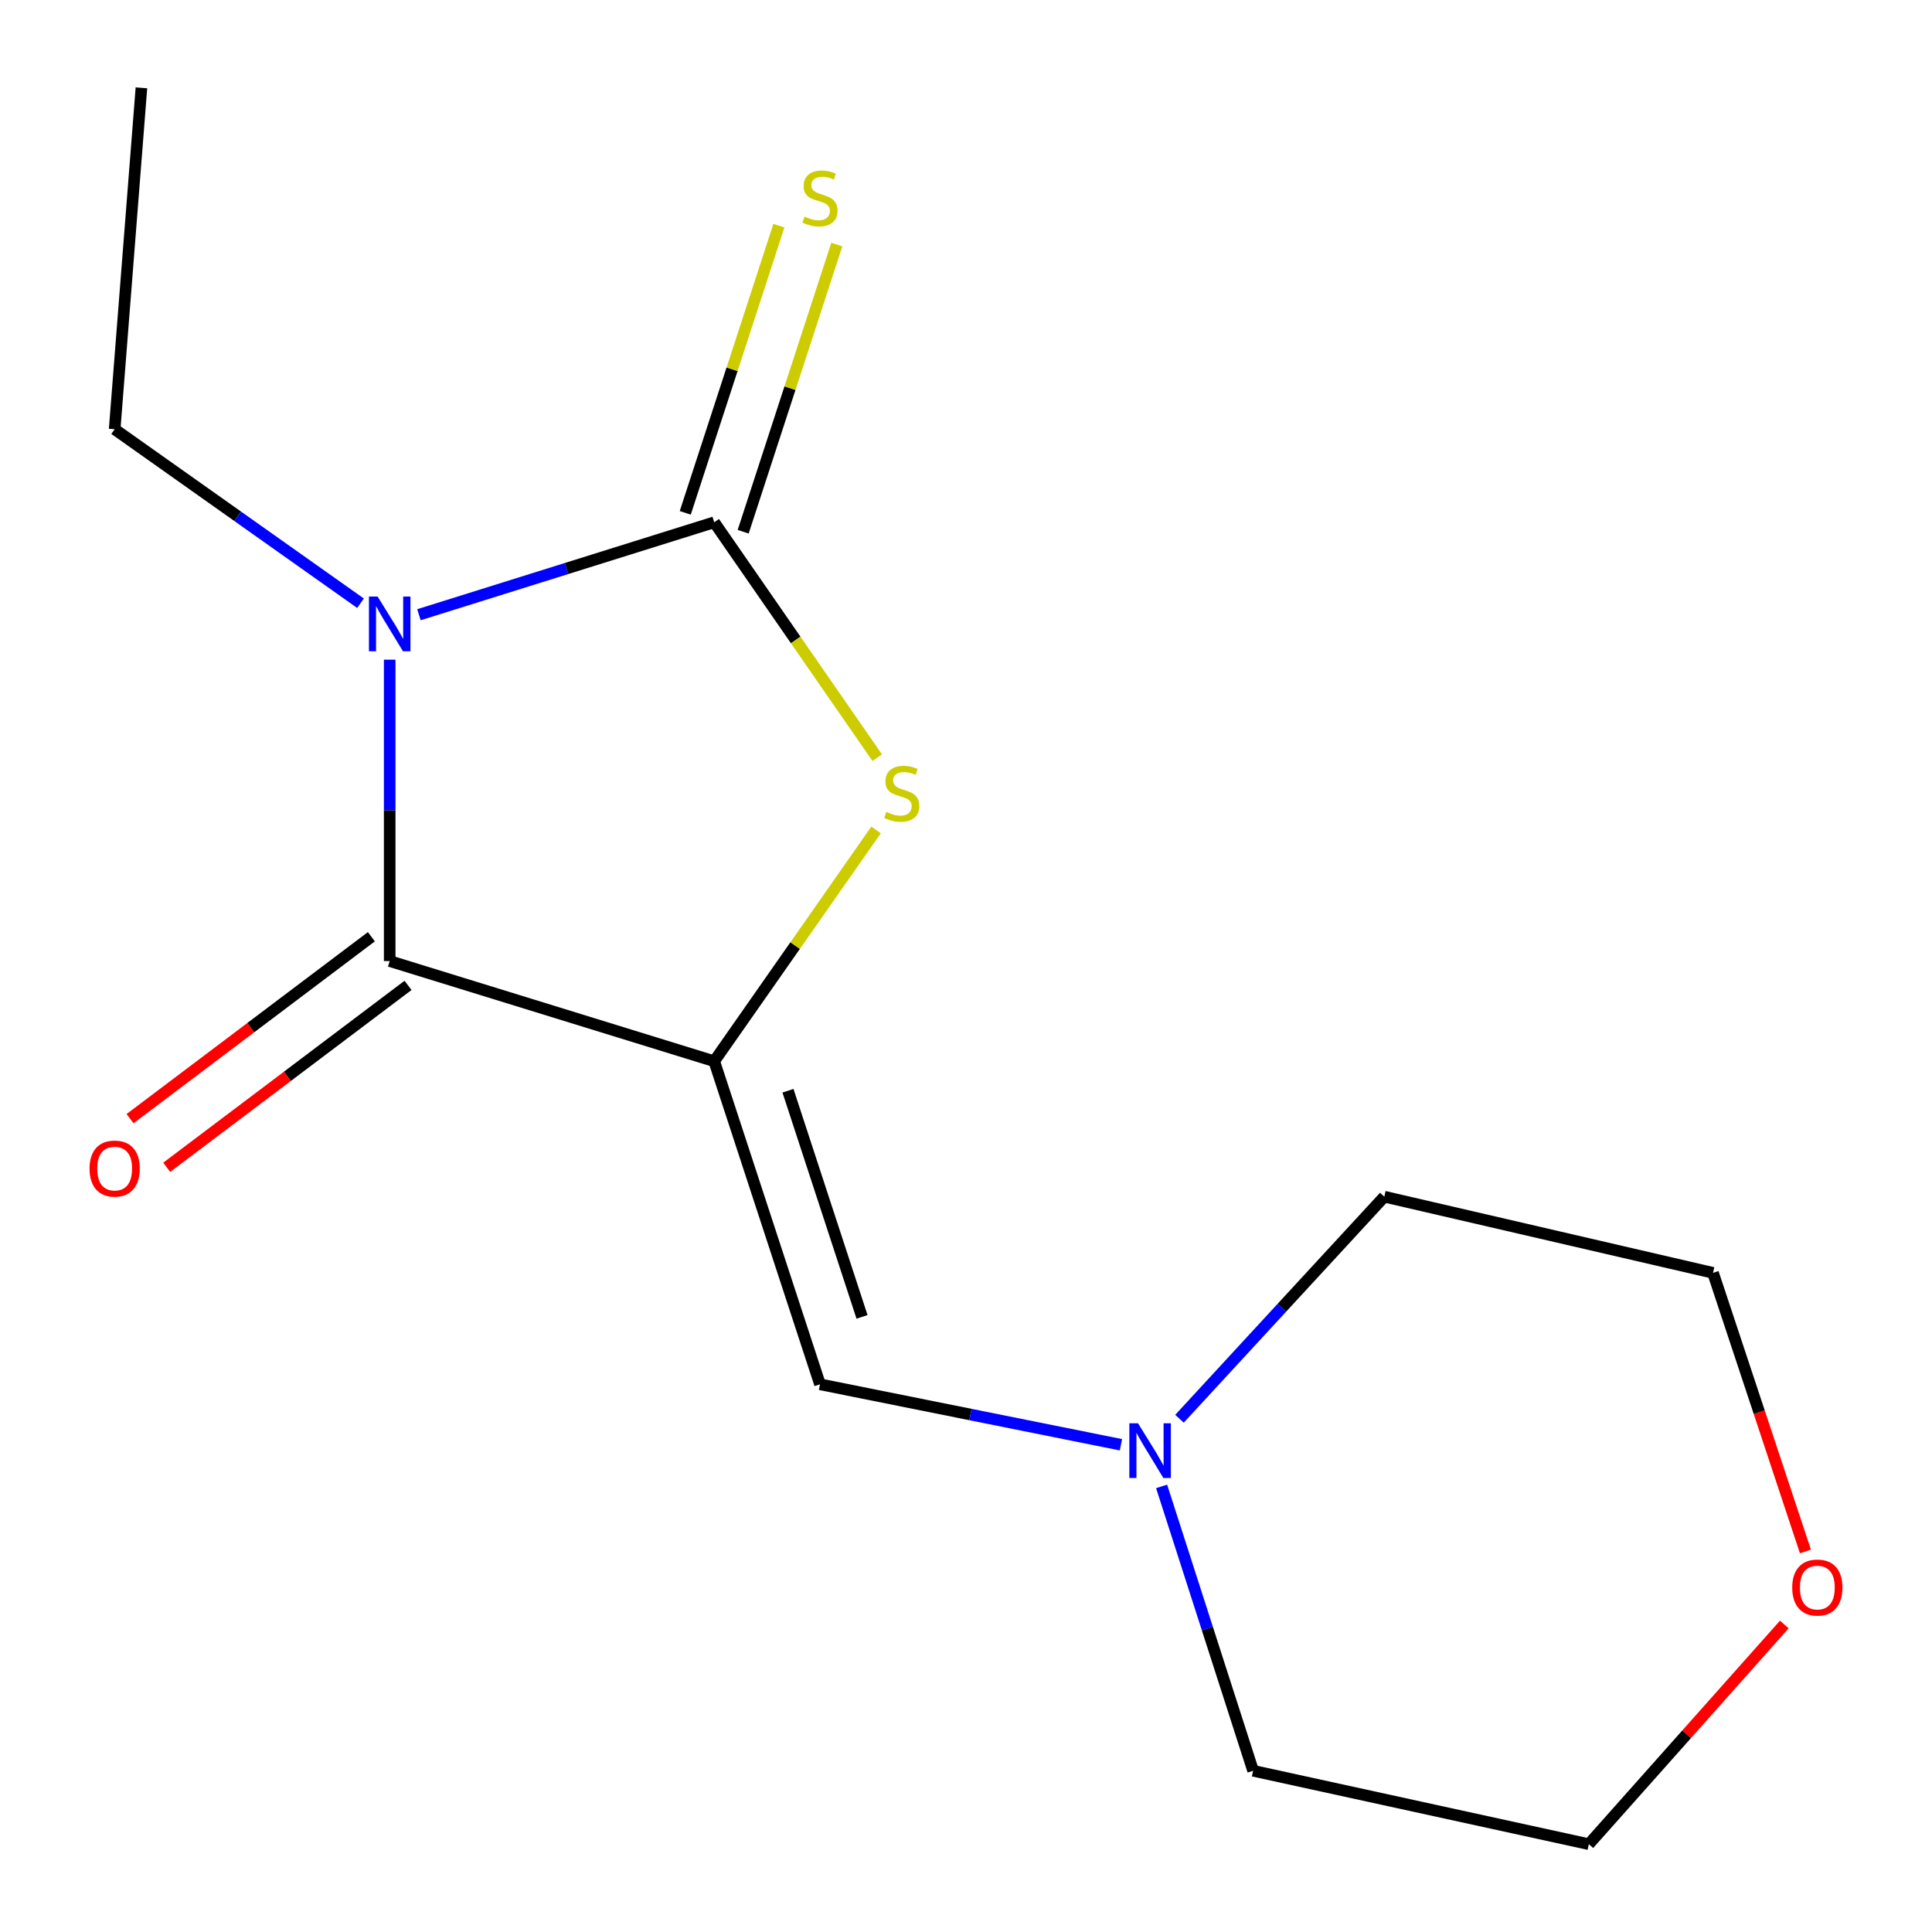 <?xml version='1.0' encoding='iso-8859-1'?>
<svg version='1.1' baseProfile='full'
              xmlns='http://www.w3.org/2000/svg'
                      xmlns:rdkit='http://www.rdkit.org/xml'
                      xmlns:xlink='http://www.w3.org/1999/xlink'
                  xml:space='preserve'
width='1000px' height='1000px' viewBox='0 0 1000 1000'>
<!-- END OF HEADER -->
<rect style='opacity:1.0;fill:#FFFFFF;stroke:none' width='1000' height='1000' x='0' y='0'> </rect>
<path class='bond-2' d='M 369.674,549.292 L 201.705,497.443' style='fill:none;fill-rule:evenodd;stroke:#000000;stroke-width:6px;stroke-linecap:butt;stroke-linejoin:miter;stroke-opacity:1' />
<path class='bond-3' d='M 369.674,549.292 L 411.566,489.43' style='fill:none;fill-rule:evenodd;stroke:#000000;stroke-width:6px;stroke-linecap:butt;stroke-linejoin:miter;stroke-opacity:1' />
<path class='bond-3' d='M 411.566,489.43 L 453.457,429.567' style='fill:none;fill-rule:evenodd;stroke:#CCCC00;stroke-width:6px;stroke-linecap:butt;stroke-linejoin:miter;stroke-opacity:1' />
<path class='bond-4' d='M 369.674,549.292 L 424.432,716.509' style='fill:none;fill-rule:evenodd;stroke:#000000;stroke-width:6px;stroke-linecap:butt;stroke-linejoin:miter;stroke-opacity:1' />
<path class='bond-4' d='M 407.853,564.562 L 446.183,681.614' style='fill:none;fill-rule:evenodd;stroke:#000000;stroke-width:6px;stroke-linecap:butt;stroke-linejoin:miter;stroke-opacity:1' />
<path class='bond-0' d='M 201.705,341.445 L 201.705,419.444' style='fill:none;fill-rule:evenodd;stroke:#0000FF;stroke-width:6px;stroke-linecap:butt;stroke-linejoin:miter;stroke-opacity:1' />
<path class='bond-0' d='M 201.705,419.444 L 201.705,497.443' style='fill:none;fill-rule:evenodd;stroke:#000000;stroke-width:6px;stroke-linecap:butt;stroke-linejoin:miter;stroke-opacity:1' />
<path class='bond-8' d='M 186.605,312.234 L 122.975,267.2' style='fill:none;fill-rule:evenodd;stroke:#0000FF;stroke-width:6px;stroke-linecap:butt;stroke-linejoin:miter;stroke-opacity:1' />
<path class='bond-8' d='M 122.975,267.2 L 59.345,222.165' style='fill:none;fill-rule:evenodd;stroke:#000000;stroke-width:6px;stroke-linecap:butt;stroke-linejoin:miter;stroke-opacity:1' />
<path class='bond-15' d='M 216.845,318.182 L 293.26,294.259' style='fill:none;fill-rule:evenodd;stroke:#0000FF;stroke-width:6px;stroke-linecap:butt;stroke-linejoin:miter;stroke-opacity:1' />
<path class='bond-15' d='M 293.26,294.259 L 369.674,270.336' style='fill:none;fill-rule:evenodd;stroke:#000000;stroke-width:6px;stroke-linecap:butt;stroke-linejoin:miter;stroke-opacity:1' />
<path class='bond-1' d='M 369.674,270.336 L 411.857,331.247' style='fill:none;fill-rule:evenodd;stroke:#000000;stroke-width:6px;stroke-linecap:butt;stroke-linejoin:miter;stroke-opacity:1' />
<path class='bond-1' d='M 411.857,331.247 L 454.039,392.158' style='fill:none;fill-rule:evenodd;stroke:#CCCC00;stroke-width:6px;stroke-linecap:butt;stroke-linejoin:miter;stroke-opacity:1' />
<path class='bond-6' d='M 384.663,275.223 L 408.896,200.904' style='fill:none;fill-rule:evenodd;stroke:#000000;stroke-width:6px;stroke-linecap:butt;stroke-linejoin:miter;stroke-opacity:1' />
<path class='bond-6' d='M 408.896,200.904 L 433.129,126.585' style='fill:none;fill-rule:evenodd;stroke:#CCCC00;stroke-width:6px;stroke-linecap:butt;stroke-linejoin:miter;stroke-opacity:1' />
<path class='bond-6' d='M 354.686,265.449 L 378.919,191.13' style='fill:none;fill-rule:evenodd;stroke:#000000;stroke-width:6px;stroke-linecap:butt;stroke-linejoin:miter;stroke-opacity:1' />
<path class='bond-6' d='M 378.919,191.13 L 403.152,116.811' style='fill:none;fill-rule:evenodd;stroke:#CCCC00;stroke-width:6px;stroke-linecap:butt;stroke-linejoin:miter;stroke-opacity:1' />
<path class='bond-7' d='M 192.215,484.854 L 129.763,531.936' style='fill:none;fill-rule:evenodd;stroke:#000000;stroke-width:6px;stroke-linecap:butt;stroke-linejoin:miter;stroke-opacity:1' />
<path class='bond-7' d='M 129.763,531.936 L 67.312,579.019' style='fill:none;fill-rule:evenodd;stroke:#FF0000;stroke-width:6px;stroke-linecap:butt;stroke-linejoin:miter;stroke-opacity:1' />
<path class='bond-7' d='M 211.196,510.031 L 148.744,557.113' style='fill:none;fill-rule:evenodd;stroke:#000000;stroke-width:6px;stroke-linecap:butt;stroke-linejoin:miter;stroke-opacity:1' />
<path class='bond-7' d='M 148.744,557.113 L 86.293,604.196' style='fill:none;fill-rule:evenodd;stroke:#FF0000;stroke-width:6px;stroke-linecap:butt;stroke-linejoin:miter;stroke-opacity:1' />
<path class='bond-5' d='M 424.432,716.509 L 502.314,732.158' style='fill:none;fill-rule:evenodd;stroke:#000000;stroke-width:6px;stroke-linecap:butt;stroke-linejoin:miter;stroke-opacity:1' />
<path class='bond-5' d='M 502.314,732.158 L 580.195,747.808' style='fill:none;fill-rule:evenodd;stroke:#0000FF;stroke-width:6px;stroke-linecap:butt;stroke-linejoin:miter;stroke-opacity:1' />
<path class='bond-10' d='M 601.249,769.354 L 624.931,842.952' style='fill:none;fill-rule:evenodd;stroke:#0000FF;stroke-width:6px;stroke-linecap:butt;stroke-linejoin:miter;stroke-opacity:1' />
<path class='bond-10' d='M 624.931,842.952 L 648.613,916.551' style='fill:none;fill-rule:evenodd;stroke:#000000;stroke-width:6px;stroke-linecap:butt;stroke-linejoin:miter;stroke-opacity:1' />
<path class='bond-11' d='M 610.502,734.348 L 663.505,676.871' style='fill:none;fill-rule:evenodd;stroke:#0000FF;stroke-width:6px;stroke-linecap:butt;stroke-linejoin:miter;stroke-opacity:1' />
<path class='bond-11' d='M 663.505,676.871 L 716.509,619.395' style='fill:none;fill-rule:evenodd;stroke:#000000;stroke-width:6px;stroke-linecap:butt;stroke-linejoin:miter;stroke-opacity:1' />
<path class='bond-14' d='M 59.345,222.165 L 73.201,45.455' style='fill:none;fill-rule:evenodd;stroke:#000000;stroke-width:6px;stroke-linecap:butt;stroke-linejoin:miter;stroke-opacity:1' />
<path class='bond-9' d='M 934.482,803.019 L 910.566,730.922' style='fill:none;fill-rule:evenodd;stroke:#FF0000;stroke-width:6px;stroke-linecap:butt;stroke-linejoin:miter;stroke-opacity:1' />
<path class='bond-9' d='M 910.566,730.922 L 886.65,658.826' style='fill:none;fill-rule:evenodd;stroke:#000000;stroke-width:6px;stroke-linecap:butt;stroke-linejoin:miter;stroke-opacity:1' />
<path class='bond-16' d='M 923.563,840.835 L 872.972,897.69' style='fill:none;fill-rule:evenodd;stroke:#FF0000;stroke-width:6px;stroke-linecap:butt;stroke-linejoin:miter;stroke-opacity:1' />
<path class='bond-16' d='M 872.972,897.69 L 822.381,954.545' style='fill:none;fill-rule:evenodd;stroke:#000000;stroke-width:6px;stroke-linecap:butt;stroke-linejoin:miter;stroke-opacity:1' />
<path class='bond-12' d='M 648.613,916.551 L 822.381,954.545' style='fill:none;fill-rule:evenodd;stroke:#000000;stroke-width:6px;stroke-linecap:butt;stroke-linejoin:miter;stroke-opacity:1' />
<path class='bond-13' d='M 716.509,619.395 L 886.65,658.826' style='fill:none;fill-rule:evenodd;stroke:#000000;stroke-width:6px;stroke-linecap:butt;stroke-linejoin:miter;stroke-opacity:1' />
<path  class='atom-1' d='M 195.445 308.762
L 204.725 323.762
Q 205.645 325.242, 207.125 327.922
Q 208.605 330.602, 208.685 330.762
L 208.685 308.762
L 212.445 308.762
L 212.445 337.082
L 208.565 337.082
L 198.605 320.682
Q 197.445 318.762, 196.205 316.562
Q 195.005 314.362, 194.645 313.682
L 194.645 337.082
L 190.965 337.082
L 190.965 308.762
L 195.445 308.762
' fill='#0000FF'/>
<path  class='atom-4' d='M 458.77 420.261
Q 459.09 420.381, 460.41 420.941
Q 461.73 421.501, 463.17 421.861
Q 464.65 422.181, 466.09 422.181
Q 468.77 422.181, 470.33 420.901
Q 471.89 419.581, 471.89 417.301
Q 471.89 415.741, 471.09 414.781
Q 470.33 413.821, 469.13 413.301
Q 467.93 412.781, 465.93 412.181
Q 463.41 411.421, 461.89 410.701
Q 460.41 409.981, 459.33 408.461
Q 458.29 406.941, 458.29 404.381
Q 458.29 400.821, 460.69 398.621
Q 463.13 396.421, 467.93 396.421
Q 471.21 396.421, 474.93 397.981
L 474.01 401.061
Q 470.61 399.661, 468.05 399.661
Q 465.29 399.661, 463.77 400.821
Q 462.25 401.941, 462.29 403.901
Q 462.29 405.421, 463.05 406.341
Q 463.85 407.261, 464.97 407.781
Q 466.13 408.301, 468.05 408.901
Q 470.61 409.701, 472.13 410.501
Q 473.65 411.301, 474.73 412.941
Q 475.85 414.541, 475.85 417.301
Q 475.85 421.221, 473.21 423.341
Q 470.61 425.421, 466.25 425.421
Q 463.73 425.421, 461.81 424.861
Q 459.93 424.341, 457.69 423.421
L 458.77 420.261
' fill='#CCCC00'/>
<path  class='atom-6' d='M 589.032 736.682
L 598.312 751.682
Q 599.232 753.162, 600.712 755.842
Q 602.192 758.522, 602.272 758.682
L 602.272 736.682
L 606.032 736.682
L 606.032 765.002
L 602.152 765.002
L 592.192 748.602
Q 591.032 746.682, 589.792 744.482
Q 588.592 742.282, 588.232 741.602
L 588.232 765.002
L 584.552 765.002
L 584.552 736.682
L 589.032 736.682
' fill='#0000FF'/>
<path  class='atom-7' d='M 416.432 112.122
Q 416.752 112.242, 418.072 112.802
Q 419.392 113.362, 420.832 113.722
Q 422.312 114.042, 423.752 114.042
Q 426.432 114.042, 427.992 112.762
Q 429.552 111.442, 429.552 109.162
Q 429.552 107.602, 428.752 106.642
Q 427.992 105.682, 426.792 105.162
Q 425.592 104.642, 423.592 104.042
Q 421.072 103.282, 419.552 102.562
Q 418.072 101.842, 416.992 100.322
Q 415.952 98.802, 415.952 96.242
Q 415.952 92.682, 418.352 90.482
Q 420.792 88.282, 425.592 88.282
Q 428.872 88.282, 432.592 89.842
L 431.672 92.922
Q 428.272 91.522, 425.712 91.522
Q 422.952 91.522, 421.432 92.682
Q 419.912 93.802, 419.952 95.762
Q 419.952 97.282, 420.712 98.202
Q 421.512 99.122, 422.632 99.642
Q 423.792 100.162, 425.712 100.762
Q 428.272 101.562, 429.792 102.362
Q 431.312 103.162, 432.392 104.802
Q 433.512 106.402, 433.512 109.162
Q 433.512 113.082, 430.872 115.202
Q 428.272 117.282, 423.912 117.282
Q 421.392 117.282, 419.472 116.722
Q 417.592 116.202, 415.352 115.282
L 416.432 112.122
' fill='#CCCC00'/>
<path  class='atom-8' d='M 46.345 604.848
Q 46.345 598.048, 49.705 594.248
Q 53.065 590.448, 59.345 590.448
Q 65.625 590.448, 68.985 594.248
Q 72.345 598.048, 72.345 604.848
Q 72.345 611.728, 68.945 615.648
Q 65.545 619.528, 59.345 619.528
Q 53.105 619.528, 49.705 615.648
Q 46.345 611.768, 46.345 604.848
M 59.345 616.328
Q 63.665 616.328, 65.985 613.448
Q 68.345 610.528, 68.345 604.848
Q 68.345 599.288, 65.985 596.488
Q 63.665 593.648, 59.345 593.648
Q 55.025 593.648, 52.665 596.448
Q 50.345 599.248, 50.345 604.848
Q 50.345 610.568, 52.665 613.448
Q 55.025 616.328, 59.345 616.328
' fill='#FF0000'/>
<path  class='atom-10' d='M 927.655 821.707
Q 927.655 814.907, 931.015 811.107
Q 934.375 807.307, 940.655 807.307
Q 946.935 807.307, 950.295 811.107
Q 953.655 814.907, 953.655 821.707
Q 953.655 828.587, 950.255 832.507
Q 946.855 836.387, 940.655 836.387
Q 934.415 836.387, 931.015 832.507
Q 927.655 828.627, 927.655 821.707
M 940.655 833.187
Q 944.975 833.187, 947.295 830.307
Q 949.655 827.387, 949.655 821.707
Q 949.655 816.147, 947.295 813.347
Q 944.975 810.507, 940.655 810.507
Q 936.335 810.507, 933.975 813.307
Q 931.655 816.107, 931.655 821.707
Q 931.655 827.427, 933.975 830.307
Q 936.335 833.187, 940.655 833.187
' fill='#FF0000'/>
</svg>

